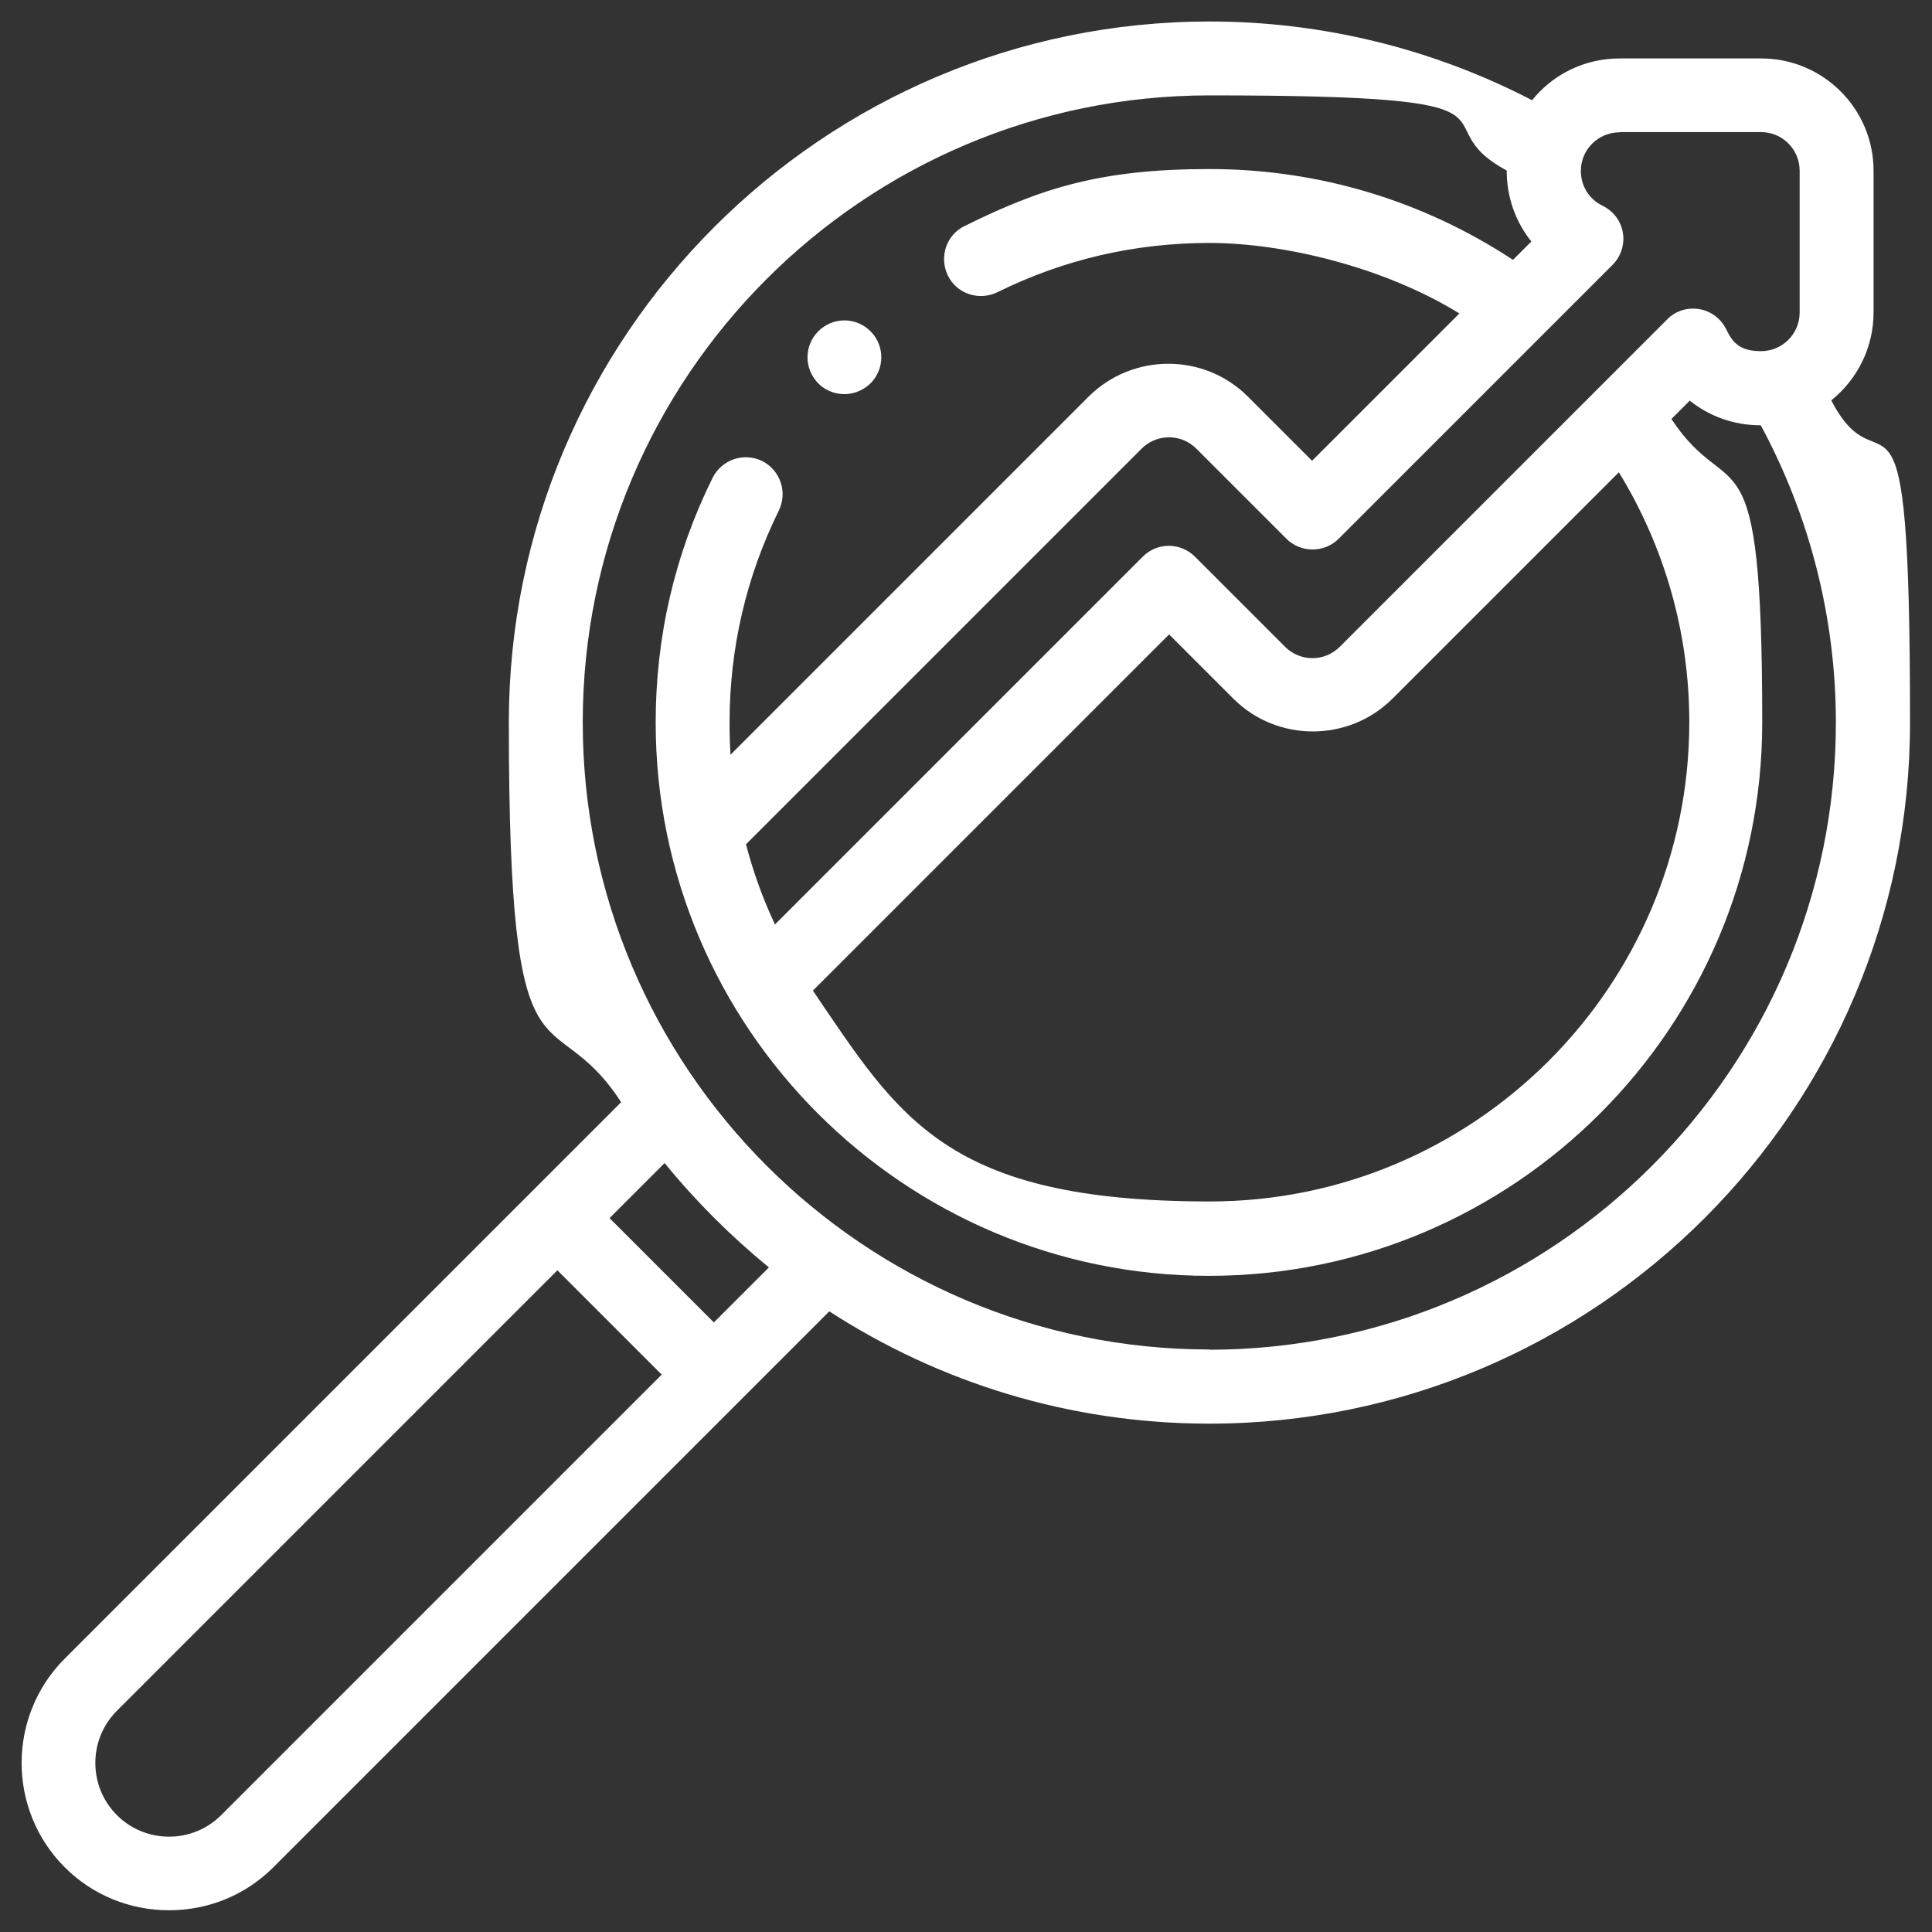 <?xml version="1.0" encoding="UTF-8"?> <svg xmlns="http://www.w3.org/2000/svg" version="1.1" viewBox="0 0 800 800"><rect x="0" y="0" width="800" height="800" fill="#333333" stroke="none"/><defs><style> .cls-1 { fill: #fff; } </style></defs><g><g id="Layer_1"><g><path class="cls-1" d="M758.5,165.6c10.5-8.5,17.3-21.6,17.3-36.2v-58.7c0-25.7-20.9-46.5-46.5-46.5h-58.7c-14.6,0-27.7,6.7-36.2,17.3-41.2-21.4-87-32.6-133.5-32.6-160.1,0-290.2,130.2-290.2,290.2s17.1,112,46.5,157.3L26.8,686.8c-23.8,23.8-23.8,62.6,0,86.4,11.5,11.5,26.9,17.8,43.2,17.8s31.7-6.3,43.2-17.8l230.2-230.2c45.4,29.4,99.4,46.5,157.3,46.5,160.1,0,290.2-130.2,290.2-290.2s-11.3-92.3-32.6-133.5h0ZM670.5,54.7h58.7c8.9,0,16,7.2,16,16v58.7c0,8.9-7.2,16-16,16s-11.7-3.5-14.4-9c-2.2-4.5-6.3-7.6-11.2-8.4-4.9-.8-9.8.7-13.3,4.3l-135.5,135.5c-6.3,6.3-16.4,6.3-22.7,0l-37.3-37.3c-2.8-2.8-6.7-4.5-10.8-4.5s-7.9,1.6-10.8,4.5l-152.3,152.3c-5-10.6-9-21.7-12-33.2l163.8-163.8c6.3-6.3,16.4-6.3,22.7,0l37.3,37.3c5.9,5.9,15.7,5.9,21.6,0l113.4-113.4c3.5-3.5,5.1-8.5,4.3-13.3-.8-4.9-3.9-9-8.4-11.2-5.6-2.7-9-8.2-9-14.4,0-8.9,7.2-16,16-16h0ZM670.3,195.5c19.1,31.2,29.2,66.7,29.2,103.5,0,109.5-89.1,198.5-198.5,198.5s-128.6-34.7-164.4-87.3l147.5-147.5,26.6,26.6c18.1,18.1,47.7,18.1,65.9,0l94-94h0ZM91.6,751.6c-11.9,11.9-31.3,11.9-43.2,0-11.9-11.9-11.9-31.3,0-43.2l182.4-182.4,43.2,43.2-182.4,182.4ZM295.6,547.6l-43.2-43.2,22.8-22.8c12.9,15.8,27.4,30.3,43.2,43.2l-22.8,22.8ZM500.9,558.8c-143.2,0-259.6-116.5-259.6-259.7S357.7,39.5,500.8,39.5s85.3,10.7,123.1,31.1v.2c0,10.9,3.7,21.1,10.2,29.2l-7.6,7.6c-37.4-24.6-80.6-37.6-125.7-37.6s-69.7,7.9-101.4,23.6c-7.6,3.7-10.6,12.9-6.9,20.5,3.7,7.6,12.9,10.6,20.5,6.9,27.5-13.6,57-20.4,87.8-20.4s72.4,10,103.5,29.2l-61,61-26.6-26.6c-18.1-18.1-47.7-18.1-65.9,0l-148.3,148.3c-.3-4.4-.4-8.9-.4-13.3,0-30.8,6.9-60.4,20.4-87.8,3.7-7.6.6-16.7-6.9-20.5-7.6-3.7-16.7-.6-20.5,6.9-15.7,31.7-23.6,65.8-23.6,101.4,0,126.3,102.8,229.1,229.1,229.1s229.1-102.8,229.1-229.1-12.9-88.3-37.6-125.7l7.6-7.6c8.1,6.5,18.3,10.2,29.2,10.2h.2c20.4,37.8,31.1,80.1,31.1,123.1,0,143.2-116.5,259.7-259.7,259.7h.2Z"></path><path class="cls-1" d="M349.6,163.2c3.5,0,6.9-1.2,9.8-3.5,6.5-5.4,7.4-15,2-21.5-5.4-6.5-15-7.4-21.5-2-6.5,5.4-7.4,15-2,21.5,3,3.7,7.4,5.5,11.8,5.5Z"></path></g></g></g></svg> 